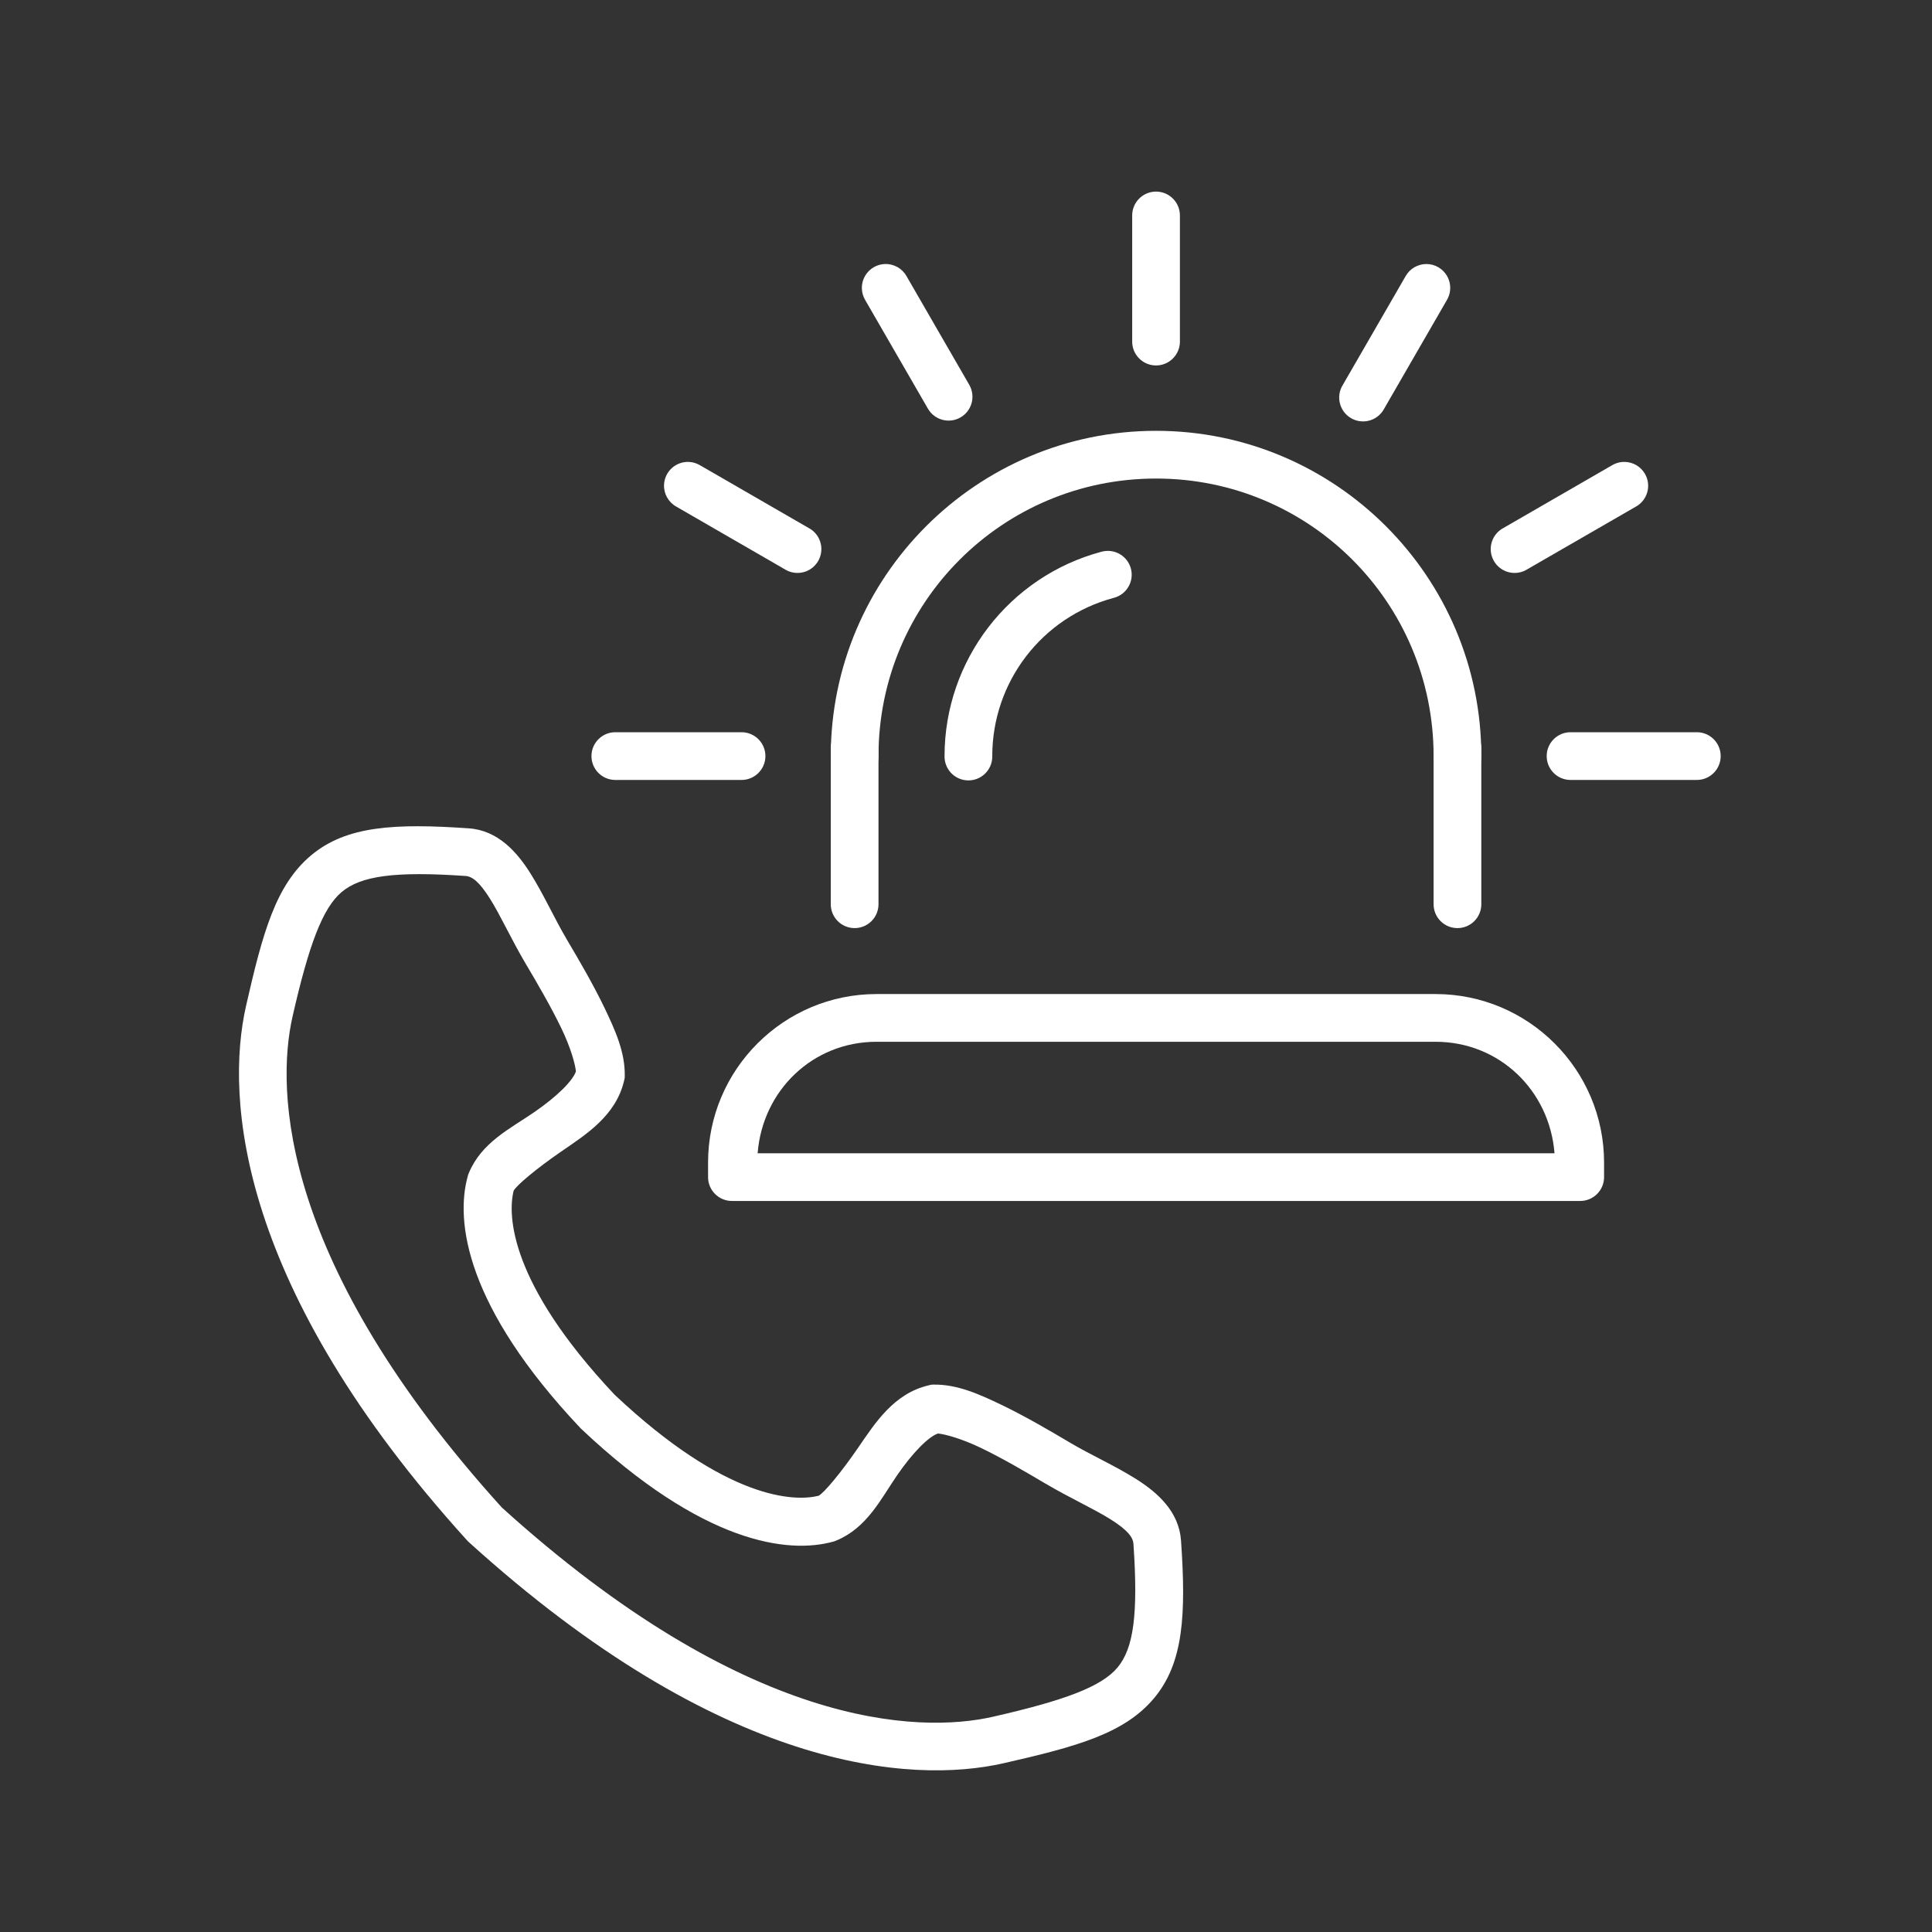 <?xml version="1.0" encoding="UTF-8"?> <svg xmlns="http://www.w3.org/2000/svg" xmlns:xlink="http://www.w3.org/1999/xlink" width="720" height="720" xml:space="preserve" overflow="hidden"><rect width="100%" height="100%" fill="#333333" stroke="none"/><g transform="translate(-280 0)"><path d="M454.708 308.698C427.242 306.804 409.102 307.702 395.916 318.779 382.73 329.856 377.912 347.597 371.719 374.758 363.807 409.449 368.784 480.026 454.105 574.092L454.407 574.41 454.725 574.711C548.792 660.033 619.371 665.004 654.059 657.097 681.219 650.905 698.953 646.097 710.038 632.917 721.122 619.738 722.028 601.609 720.135 574.142 719.389 563.326 711.389 556.246 703.49 551.251 695.599 546.261 686.587 542.271 678.674 537.587L678.657 537.57C670.925 532.978 661.973 527.761 653.305 523.588 644.63 519.412 636.669 515.925 628.12 516.003L627.166 516.019 626.228 516.237C613.065 519.25 606.057 530.423 599.67 539.714 593.378 548.867 587.015 556.465 585.052 557.431 576.028 559.679 550.689 558.995 509.046 519.771 469.805 478.109 469.163 452.786 471.419 443.765 472.399 441.791 479.977 435.448 489.119 429.162 498.408 422.776 509.594 415.779 512.612 402.621L512.813 401.684 512.83 400.729C512.914 392.174 509.422 384.203 505.245 375.528 501.07 366.857 495.854 357.908 491.263 350.176L491.263 350.159C486.577 342.245 482.591 333.253 477.599 325.359 472.604 317.461 465.525 309.442 454.708 308.698ZM453.486 326.448C456.007 326.622 458.646 328.663 462.561 334.854 466.477 341.045 470.576 350.149 475.958 359.235L475.975 359.252C480.505 366.882 485.49 375.5 489.22 383.248 492.68 390.434 494.364 396.551 494.629 399.29 493.435 402.815 487.569 408.646 479.039 414.511 470.157 420.618 459.477 425.698 454.708 437.184L454.507 437.67 454.357 438.189C449.587 455.095 453.574 486.929 496.286 532.18L496.454 532.364 496.638 532.531C541.889 575.245 573.744 579.25 590.662 574.478L591.164 574.327 591.65 574.126C603.138 569.357 608.216 558.679 614.323 549.796 620.184 541.269 626.036 535.419 629.561 534.223 632.31 534.493 638.425 536.159 645.603 539.614 653.351 543.344 661.954 548.346 669.582 552.877L669.599 552.877C678.685 558.257 687.789 562.358 693.98 566.273 700.171 570.188 702.229 572.843 702.403 575.365 704.222 601.777 702.421 614.352 696.425 621.481 690.429 628.61 676.709 633.702 650.108 639.767 622.07 646.158 557.881 644.062 467.016 561.802 384.757 470.938 382.656 406.748 389.051 378.71 395.116 352.11 400.221 338.402 407.353 332.41 414.486 326.418 427.073 324.627 453.486 326.449Z" fill="#FFFFFF"></path><path d="M710.825 160.554C643.984 160.554 589.607 214.931 589.607 281.772 589.513 286.683 593.418 290.74 598.329 290.833 603.24 290.927 607.297 287.021 607.39 282.111 607.392 281.998 607.392 281.885 607.39 281.772 607.39 224.542 653.595 178.337 710.825 178.337 768.055 178.337 814.26 224.542 814.26 281.772 814.166 286.683 818.071 290.74 822.982 290.833 827.893 290.927 831.95 287.021 832.043 282.111 832.045 281.998 832.045 281.885 832.043 281.772 832.043 214.931 777.666 160.554 710.825 160.554Z" fill="#FFFFFF"></path><path d="M598.365 270.017C593.461 270.091 589.542 274.122 589.607 279.026L589.607 336.813C589.513 341.724 593.418 345.781 598.329 345.874 603.24 345.968 607.297 342.063 607.39 337.152 607.392 337.039 607.392 336.926 607.39 336.813L607.39 279.026C607.454 274.115 603.525 270.081 598.614 270.017 598.531 270.016 598.448 270.016 598.365 270.017Z" fill="#FFFFFF"></path><path d="M823.017 270.017C818.113 270.091 814.195 274.122 814.26 279.026L814.26 336.813C814.166 341.724 818.071 345.781 822.982 345.874 827.893 345.968 831.95 342.063 832.043 337.152 832.045 337.039 832.045 336.926 832.043 336.813L832.043 279.026C832.107 274.115 828.178 270.081 823.267 270.017 823.184 270.016 823.101 270.016 823.017 270.017Z" fill="#FFFFFF"></path><path d="M606.67 370.454C572.026 370.454 543.876 398.622 543.876 433.266L543.876 438.674C543.877 443.585 547.857 447.565 552.767 447.566L868.899 447.566C873.809 447.565 877.79 443.585 877.791 438.674L877.791 433.266C877.791 398.622 849.623 370.454 814.98 370.454ZM606.67 388.238 814.98 388.238C838.841 388.238 857.485 406.441 859.321 429.783L562.346 429.783C564.181 406.441 582.808 388.238 606.67 388.238Z" fill="#FFFFFF"></path><path d="M710.691 71.403C705.787 71.477 701.869 75.508 701.933 80.412L701.933 127.131C701.84 132.042 705.745 136.098 710.656 136.192 715.566 136.285 719.623 132.38 719.717 127.469 719.719 127.356 719.719 127.244 719.717 127.131L719.717 80.412C719.781 75.501 715.852 71.467 710.941 71.403 710.857 71.402 710.774 71.402 710.691 71.403Z" fill="#FFFFFF"></path><path d="M811.647 98.396C808.399 98.369 805.395 100.115 803.811 102.951L780.451 143.407C777.829 147.56 779.071 153.053 783.224 155.675 787.377 158.297 792.87 157.055 795.492 152.902 795.616 152.705 795.732 152.504 795.84 152.299L819.199 111.843C821.714 107.624 820.333 102.165 816.114 99.65 814.762 98.844 813.221 98.412 811.647 98.396Z" fill="#FFFFFF"></path><path d="M885.594 172.142C883.894 172.089 882.214 172.525 880.755 173.398L840.298 196.757C835.953 199.046 834.285 204.424 836.574 208.77 838.862 213.116 844.241 214.783 848.586 212.495 848.792 212.386 848.993 212.27 849.19 212.146L889.646 188.803C893.939 186.416 895.483 181.001 893.096 176.709 891.574 173.972 888.724 172.237 885.594 172.142Z" fill="#FFFFFF"></path><path d="M865.466 272.88C860.556 272.787 856.499 276.692 856.406 281.603 856.312 286.514 860.217 290.571 865.128 290.664 865.241 290.666 865.354 290.666 865.466 290.664L912.185 290.664C917.096 290.757 921.153 286.852 921.246 281.941 921.339 277.03 917.434 272.974 912.523 272.88 912.411 272.878 912.298 272.878 912.185 272.88Z" fill="#FFFFFF"></path><path d="M509.481 272.88C504.571 272.787 500.514 276.692 500.421 281.603 500.327 286.514 504.232 290.571 509.143 290.664 509.256 290.666 509.369 290.666 509.481 290.664L556.183 290.664C561.094 290.757 565.151 286.852 565.244 281.941 565.338 277.03 561.432 272.974 556.522 272.88 556.409 272.878 556.296 272.878 556.183 272.88Z" fill="#FFFFFF"></path><path d="M536.675 172.142C531.767 171.964 527.644 175.798 527.465 180.707 527.344 184.037 529.096 187.156 532.004 188.786L572.46 212.146C576.613 214.768 582.105 213.527 584.727 209.373 587.349 205.22 586.108 199.728 581.955 197.106 581.758 196.982 581.557 196.865 581.352 196.757L540.895 173.398C539.616 172.632 538.165 172.2 536.675 172.142Z" fill="#FFFFFF"></path><path d="M609.751 98.396C604.843 98.581 601.014 102.71 601.199 107.618 601.255 109.109 601.685 110.562 602.45 111.843L625.81 152.299C628.265 156.553 633.704 158.011 637.958 155.556 642.213 153.1 643.671 147.661 641.215 143.407L617.856 102.951C616.226 100.029 613.094 98.269 609.751 98.396Z" fill="#FFFFFF"></path><path d="M692.79 205.297C691.992 205.302 691.198 205.415 690.429 205.632 656.008 214.855 632.005 246.137 632.005 281.772 631.912 286.683 635.817 290.74 640.728 290.833 645.639 290.927 649.695 287.022 649.789 282.111 649.791 281.998 649.791 281.885 649.789 281.772 649.789 254.101 668.305 229.975 695.034 222.813 699.796 221.61 702.681 216.774 701.478 212.012 700.475 208.04 696.887 205.267 692.79 205.297Z" fill="#FFFFFF"></path></g></svg> 